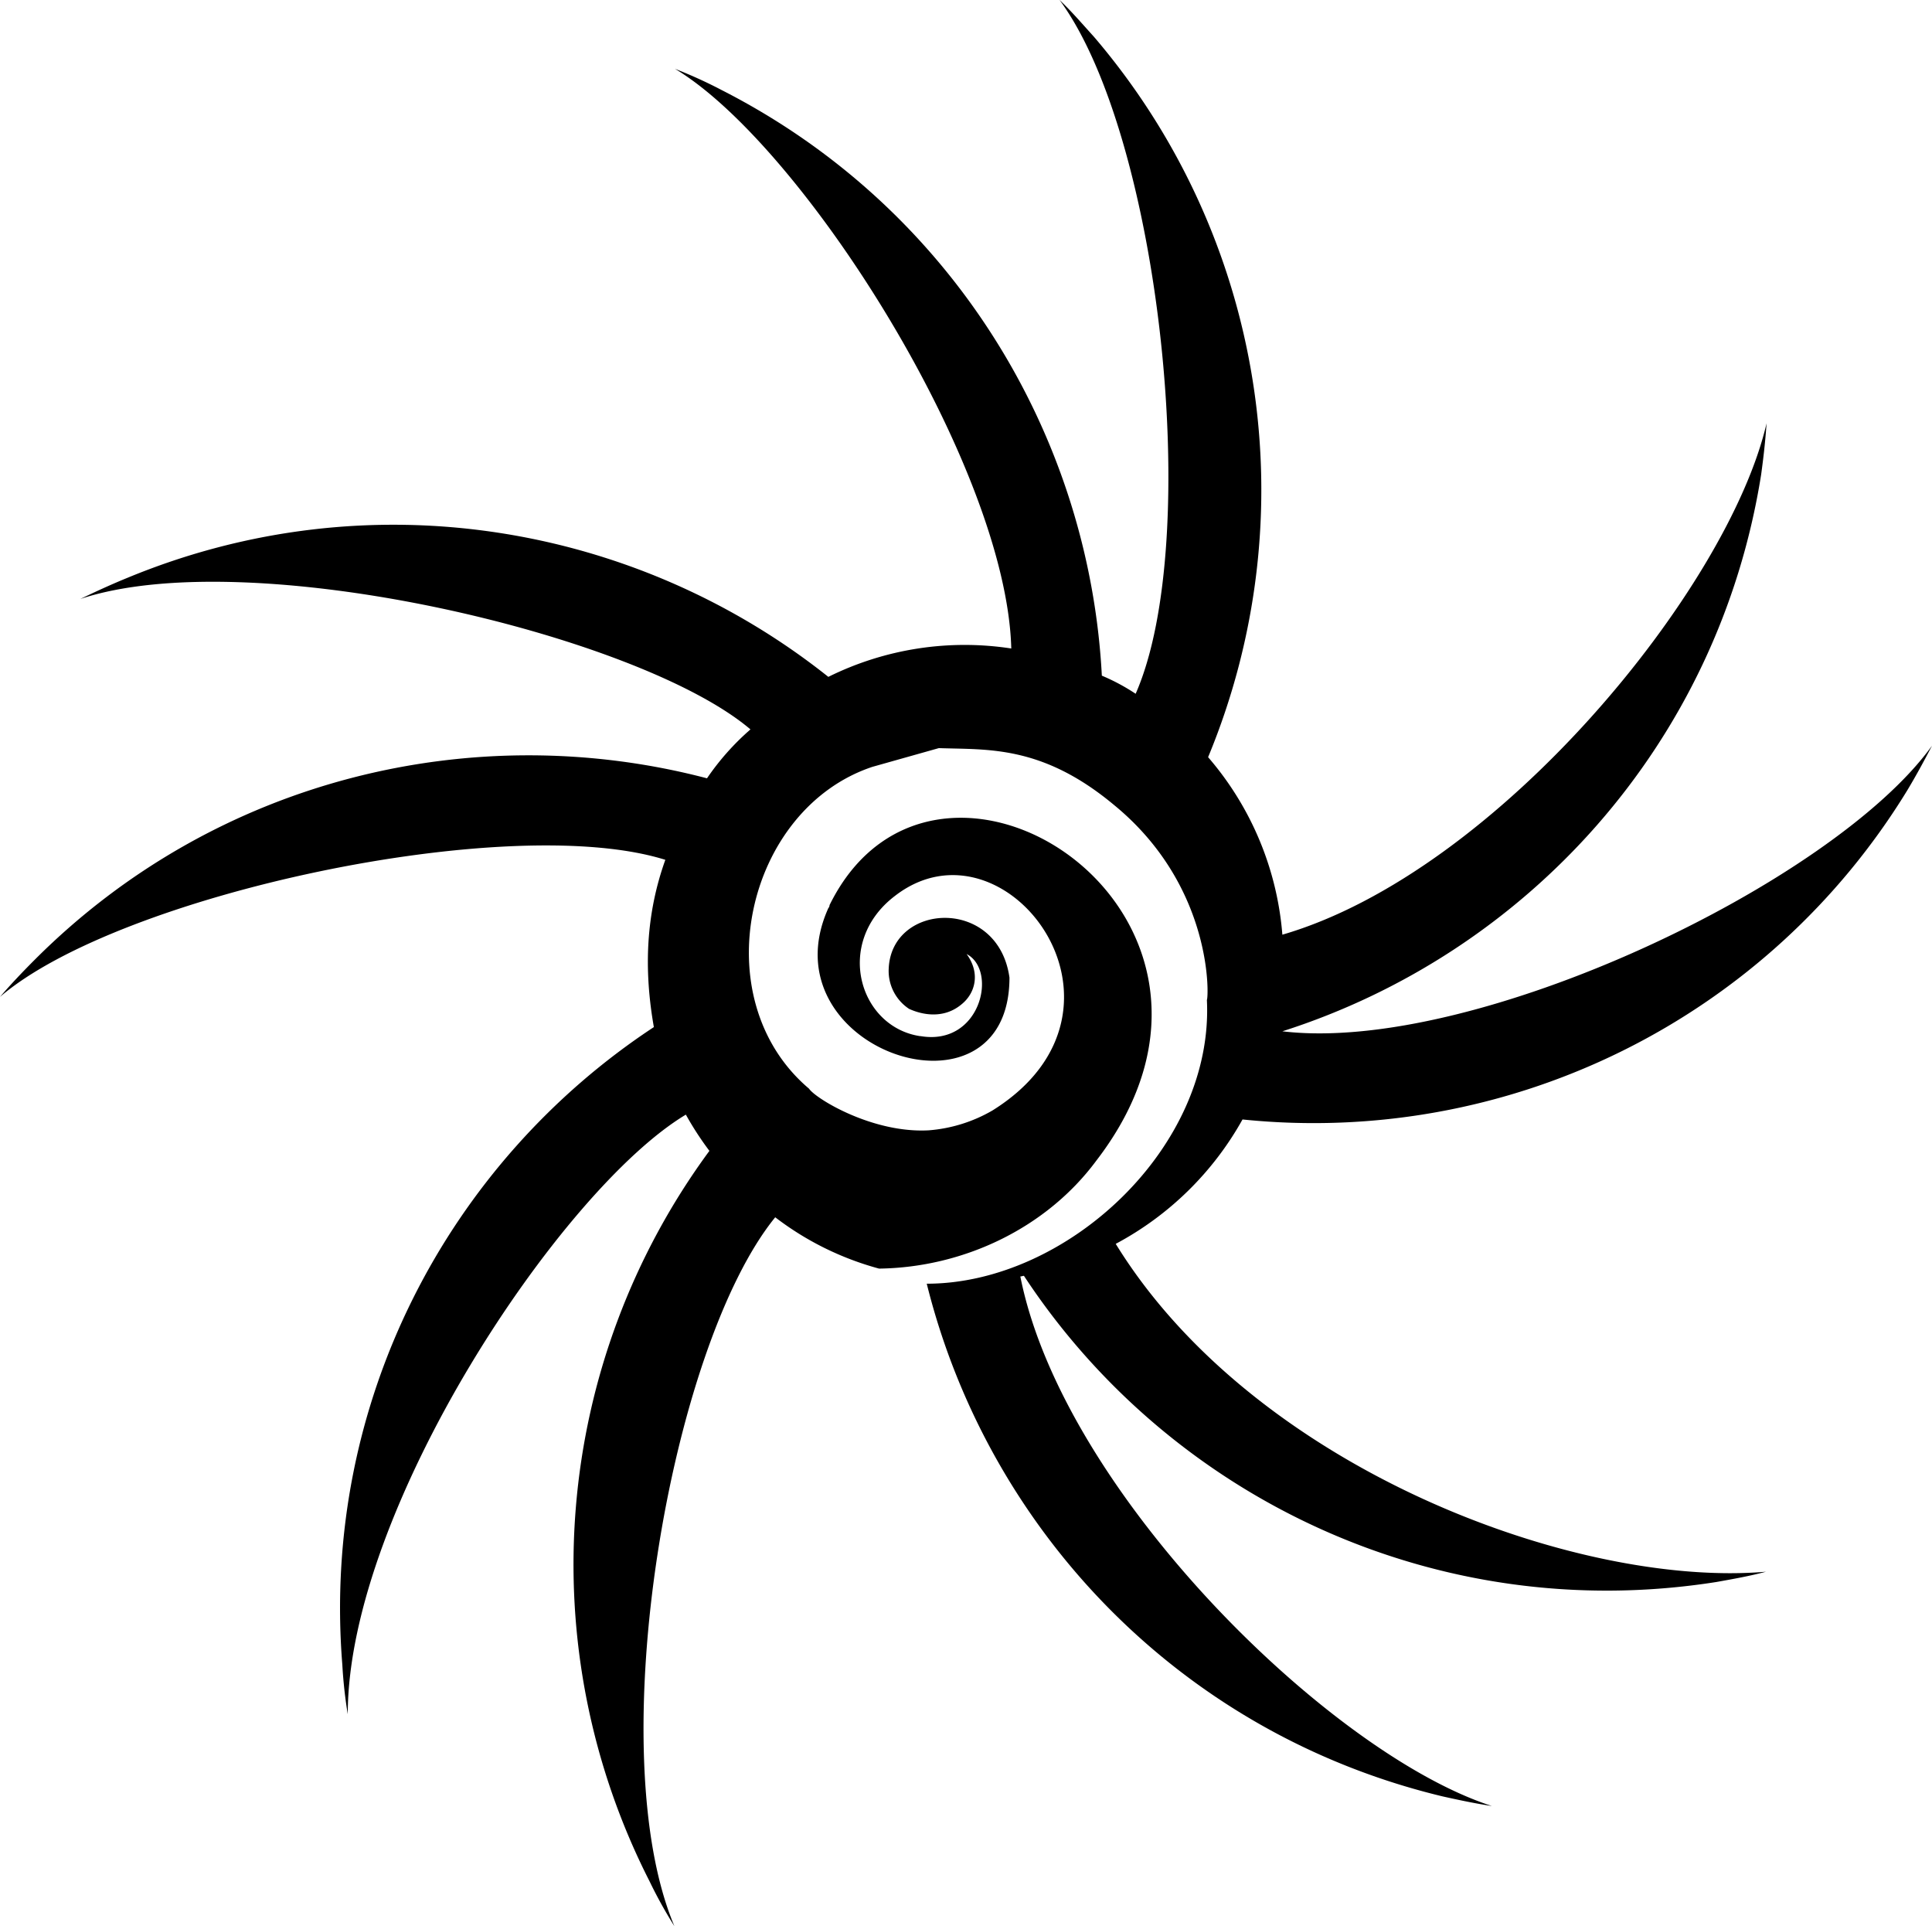 <svg xmlns="http://www.w3.org/2000/svg" width="936.092" height="933.165" viewBox="0 0 936.092 933.165">
  <path id="Geometric_Radial_Icon" data-name="Geometric Radial  Icon" d="M622.331,500.688c118.182-37.736,211.206-138.951,231.975-269.711,1.17-8.483,2.048-16.382,2.633-24.865-18.429,79.86-130.175,217.349-234.608,247.771a149.657,149.657,0,0,0-35.981-86A337.8,337.8,0,0,0,531.062,18.894C525.5,12.751,520.238,6.608,514.388,1.05c48.852,66.4,69.622,261.52,36.859,336.115a98.643,98.643,0,0,0-16.382-8.776c-6.143-116.719-72.84-227-184.293-283.753A221.993,221.993,0,0,0,328.047,34.4c62.016,37.151,160.6,192.484,162.938,280.827a148.751,148.751,0,0,0-88.636,13.749C309.325,254.965,180.028,232.44,62.724,281c-7.9,3.218-15.5,6.728-22.817,10.239,81.616-27.205,270.3,16.967,324.707,63.186a123.632,123.632,0,0,0-21.062,23.695c-112.624-29.545-237.533-.293-325.585,87.759C12.116,471.728,6.266,477.871,1,484.014c57.921-49.73,246.894-90.1,322.367-66.4-9.566,26.649-10.414,53.474-5.558,81.03-99.46,65.526-161.183,181.66-150.945,308.91a222.668,222.668,0,0,0,2.633,23.987c0-99.167,103.263-254.207,163.816-290.481a150.908,150.908,0,0,0,11.409,17.552,337.958,337.958,0,0,0-28.96,353.959,218.016,218.016,0,0,0,11.994,21.647c-35.981-85.418-2.048-280.827,48.852-343.428a144.714,144.714,0,0,0,50.315,24.865c40.866-.527,81.089-19.6,105.31-52.363,91.708-119.205-77.549-228.9-129.3-123.739a2.235,2.235,0,0,1-.585,1.463c-31.037,68.861,87.759,108.235,87.759,33.641-5.5-39.2-57.131-36.449-58.506-4.388a21.986,21.986,0,0,0,9.946,19.6c.293,0,14.041,7.313,25.45-2.34,6.553-5.353,9.127-15.007,2.34-24.28,15.211,7.9,6.845,44.64-22.232,39.784h-.293c-29.6-4.447-41.744-45.342-12.286-67.867,53.416-41.539,126.051,54.7,47.39,103.848a72.613,72.613,0,0,1-31.008,9.653c-27.234,1.463-54.7-15.358-57.921-20.184-51.427-43.528-30.8-135.411,30.716-155.918l32.178-9.068c23.695.819,49.964-1.55,84.833,27.5,48.267,39.491,45.927,93.317,45.049,94.487,3.51,71.348-67.75,137.488-135.733,137.488,29.545,118.766,122.277,217.641,249.82,248.357,7.9,1.755,16.089,3.51,23.987,4.68-78.105-25.157-207.7-151.822-228.465-256.547.585,0,1.17-.293,1.755-.293,70.792,107.651,200.09,169.666,335.53,148.312,8.191-1.463,16.382-2.925,23.987-4.973-92.146,7.9-248.064-50.022-315.053-158.843A152.24,152.24,0,0,0,603.024,543.4,337.14,337.14,0,0,0,925.1,383.97c4.388-7.313,8.191-14.334,11.994-21.647C889.41,428.726,715.648,511.8,622.331,500.688Z" transform="translate(-1 -1.05)"/>
</svg>
